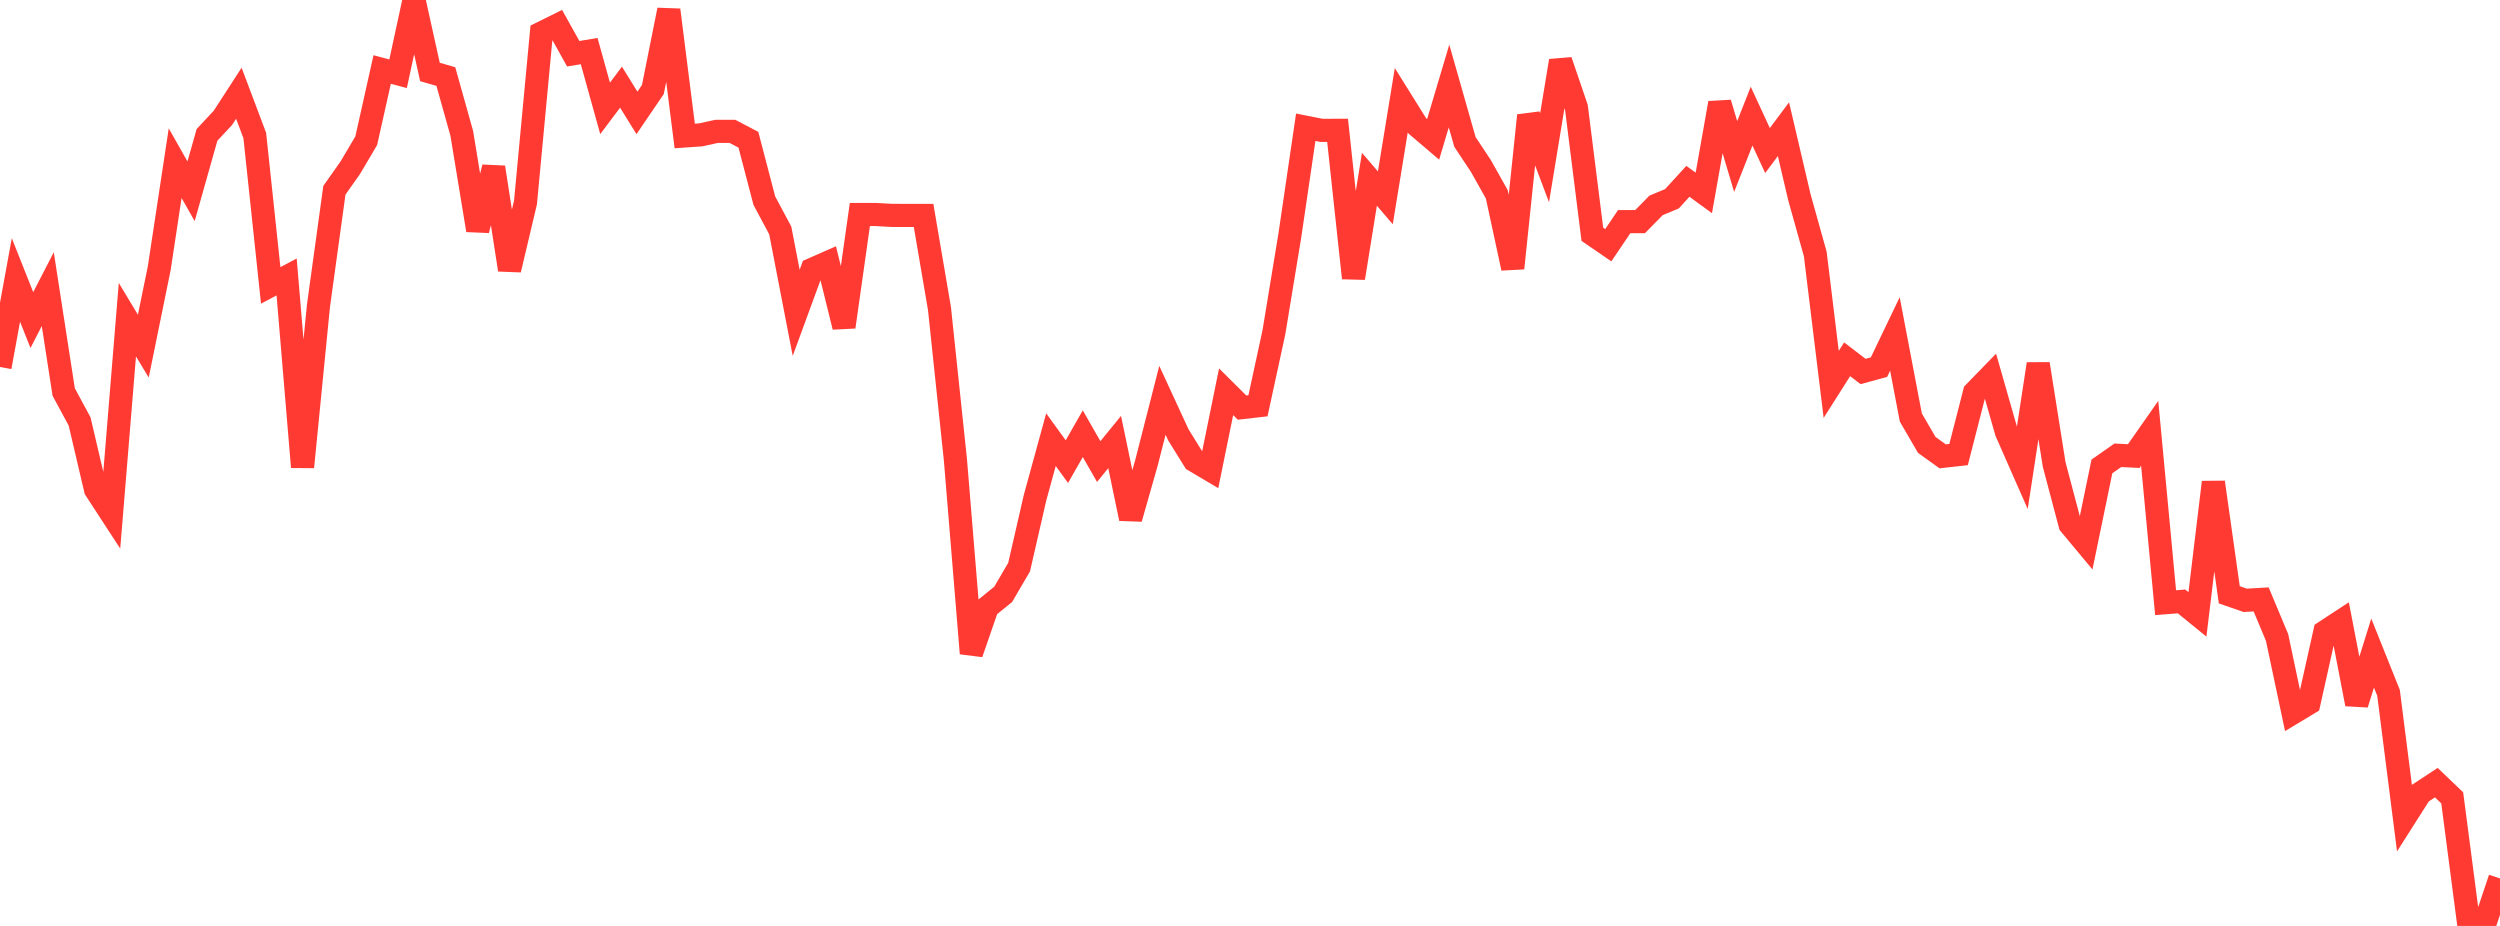 <?xml version="1.0" standalone="no"?>
<!DOCTYPE svg PUBLIC "-//W3C//DTD SVG 1.1//EN" "http://www.w3.org/Graphics/SVG/1.1/DTD/svg11.dtd">

<svg width="135" height="50" viewBox="0 0 135 50" preserveAspectRatio="none" 
  xmlns="http://www.w3.org/2000/svg"
  xmlns:xlink="http://www.w3.org/1999/xlink">


<polyline points="0.0, 19.817 0.86, 15.117 1.72, 17.284 2.58, 15.615 3.439, 21.166 4.299, 22.759 5.159, 26.432 6.019, 27.753 6.879, 17.263 7.739, 18.692 8.599, 14.481 9.459, 8.812 10.318, 10.329 11.178, 7.284 12.038, 6.363 12.898, 5.035 13.758, 7.318 14.618, 15.411 15.478, 14.954 16.338, 25.221 17.197, 16.513 18.057, 10.274 18.917, 9.055 19.777, 7.598 20.637, 3.753 21.497, 3.982 22.357, 0.0 23.217, 3.886 24.076, 4.134 24.936, 7.203 25.796, 12.432 26.656, 9.036 27.516, 14.568 28.376, 10.936 29.236, 1.785 30.096, 1.36 30.955, 2.902 31.815, 2.758 32.675, 5.853 33.535, 4.707 34.395, 6.097 35.255, 4.833 36.115, 0.538 36.975, 7.343 37.834, 7.283 38.694, 7.094 39.554, 7.095 40.414, 7.546 41.274, 10.836 42.134, 12.444 42.994, 16.893 43.854, 14.547 44.713, 14.169 45.573, 17.653 46.433, 11.583 47.293, 11.583 48.153, 11.631 49.013, 11.633 49.873, 11.633 50.732, 16.667 51.592, 24.821 52.452, 35.282 53.312, 32.793 54.172, 32.094 55.032, 30.624 55.892, 26.877 56.752, 23.742 57.611, 24.928 58.471, 23.42 59.331, 24.924 60.191, 23.869 61.051, 28.004 61.911, 24.984 62.771, 21.617 63.631, 23.48 64.49, 24.866 65.35, 25.375 66.21, 21.155 67.07, 22.01 67.93, 21.912 68.79, 17.946 69.65, 12.725 70.51, 6.871 71.369, 7.041 72.229, 7.037 73.089, 15.015 73.949, 9.681 74.809, 10.683 75.669, 5.415 76.529, 6.793 77.389, 7.525 78.248, 4.645 79.108, 7.666 79.968, 8.963 80.828, 10.495 81.688, 14.482 82.548, 6.237 83.408, 8.517 84.268, 3.284 85.127, 5.807 85.987, 12.652 86.847, 13.242 87.707, 11.967 88.567, 11.967 89.427, 11.092 90.287, 10.732 91.146, 9.791 92.006, 10.418 92.866, 5.563 93.726, 8.452 94.586, 6.272 95.446, 8.13 96.306, 6.976 97.166, 10.647 98.025, 13.719 98.885, 20.757 99.745, 19.401 100.605, 20.06 101.465, 19.826 102.325, 18.033 103.185, 22.545 104.045, 24.025 104.904, 24.642 105.764, 24.546 106.624, 21.191 107.484, 20.307 108.344, 23.318 109.204, 25.272 110.064, 19.653 110.924, 25.079 111.783, 28.323 112.643, 29.355 113.503, 25.187 114.363, 24.585 115.223, 24.629 116.083, 23.4 116.943, 32.545 117.803, 32.477 118.662, 33.177 119.522, 26.041 120.382, 32.119 121.242, 32.417 122.102, 32.368 122.962, 34.425 123.822, 38.491 124.682, 37.973 125.541, 34.119 126.401, 33.556 127.261, 38.02 128.121, 35.266 128.981, 37.414 129.841, 44.179 130.701, 42.828 131.561, 42.262 132.42, 43.084 133.28, 49.667 134.14, 50.0 135.0, 47.436" fill="none" stroke="#ff3a33" stroke-width="1.25"/>

</svg>